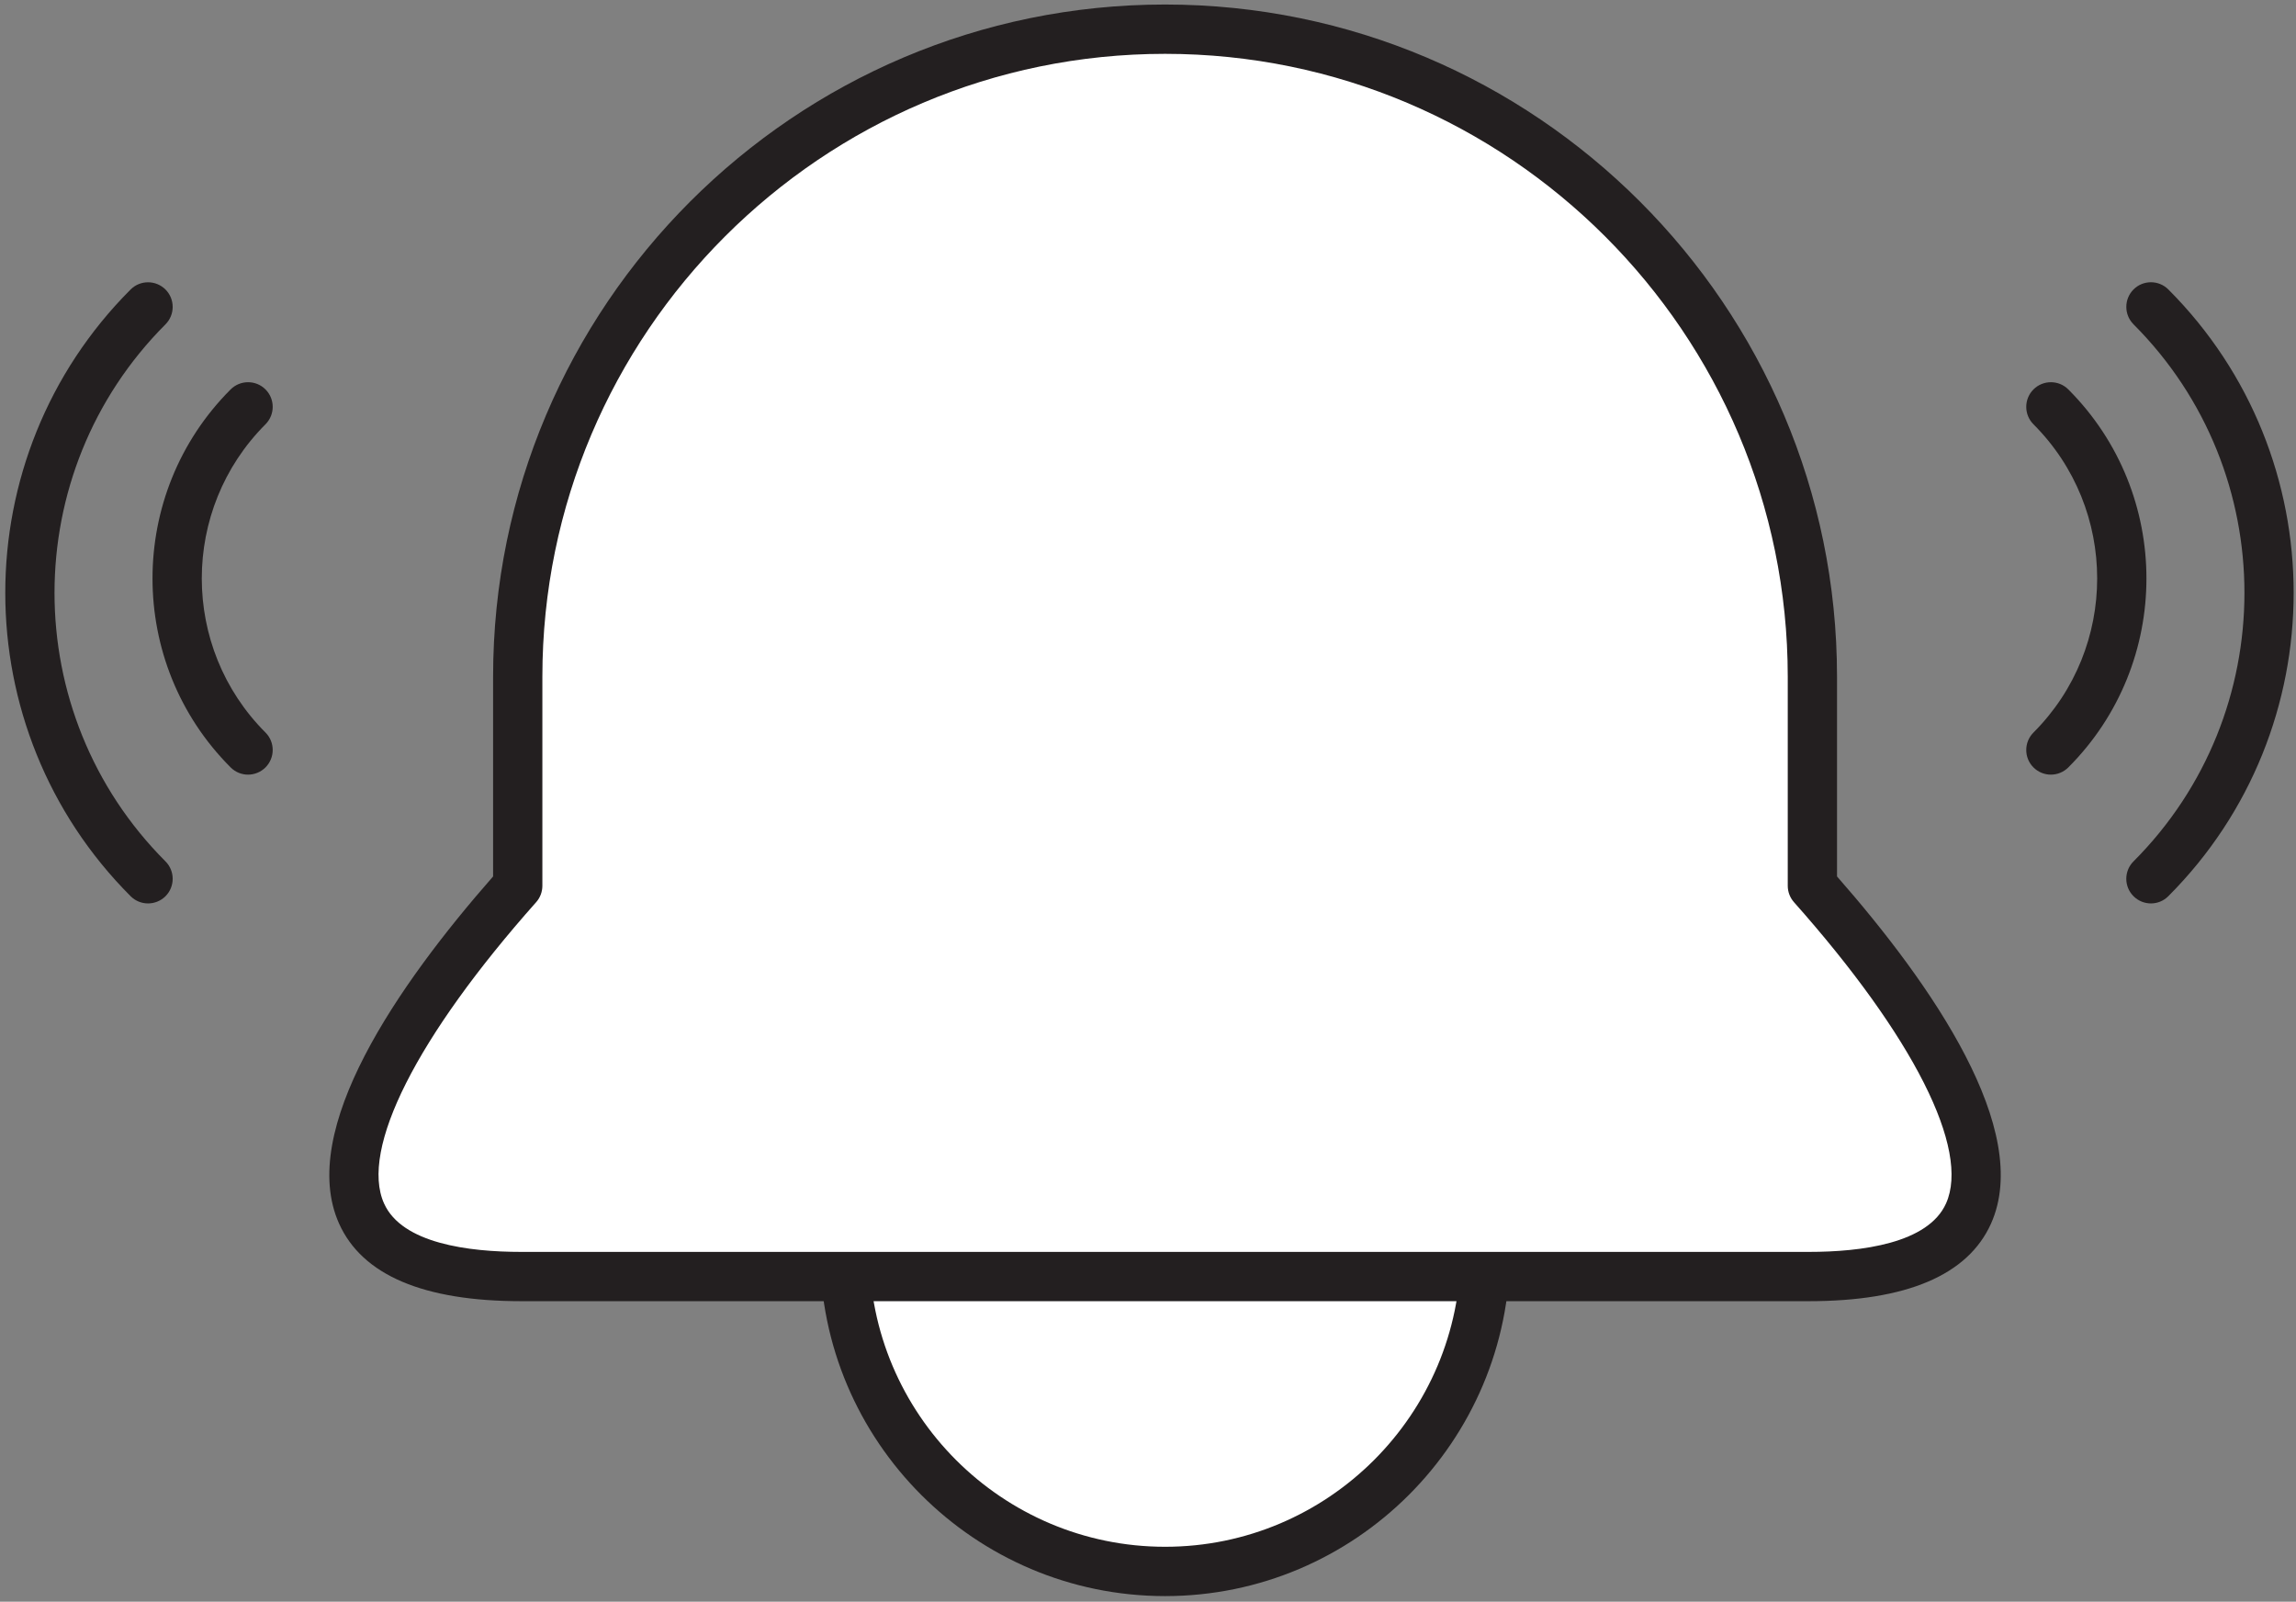 <?xml version="1.0" encoding="utf-8"?>
<!-- Generator: Adobe Illustrator 16.0.0, SVG Export Plug-In . SVG Version: 6.00 Build 0)  -->
<!DOCTYPE svg PUBLIC "-//W3C//DTD SVG 1.1//EN" "http://www.w3.org/Graphics/SVG/1.1/DTD/svg11.dtd">
<svg version="1.1" id="레이어_1" xmlns="http://www.w3.org/2000/svg" xmlns:xlink="http://www.w3.org/1999/xlink" x="0px"
	 y="0px" width="55.917px" height="39px" viewBox="0 0 55.917 39" enable-background="new 0 0 55.917 39" xml:space="preserve">
<rect x="0" y="0" width="55.917" height="39" fill="#808080" stroke="none"/>
<g>
	<g>
		<g>
			<path fill="#231F20" d="M3.605,21.998c-0.154,0-0.307-0.059-0.424-0.176c-4.07-4.073-4.07-10.701,0-14.773
				c0.234-0.234,0.614-0.234,0.849,0c0.234,0.234,0.234,0.614,0,0.849c-3.603,3.605-3.603,9.471,0,13.076
				c0.234,0.234,0.234,0.615,0,0.849C3.913,21.939,3.759,21.998,3.605,21.998z"/>
		</g>
		<g>
			<path fill="#231F20" d="M6.041,18.862c-0.154,0-0.307-0.059-0.424-0.176c-2.537-2.537-2.537-6.666,0-9.204
				c0.235-0.234,0.615-0.234,0.849,0c0.234,0.234,0.234,0.614,0,0.849c-2.069,2.07-2.069,5.437,0,7.506
				c0.234,0.234,0.234,0.614,0,0.849C6.348,18.803,6.194,18.862,6.041,18.862z"/>
		</g>
	</g>
	<g>
		<g>
			<path fill="#231F20" d="M52.384,21.998c-0.153,0-0.307-0.059-0.424-0.176c-0.235-0.234-0.235-0.614,0-0.848
				c3.602-3.606,3.602-9.472,0-13.077c-0.234-0.235-0.234-0.615,0-0.849c0.234-0.234,0.614-0.234,0.848,0
				c4.069,4.073,4.069,10.7,0,14.773C52.691,21.939,52.538,21.998,52.384,21.998z"/>
		</g>
		<g>
			<path fill="#231F20" d="M49.947,18.862c-0.153,0-0.307-0.059-0.424-0.176c-0.234-0.234-0.234-0.614,0-0.849
				c2.069-2.069,2.069-5.437,0-7.506c-0.234-0.234-0.234-0.614,0-0.849c0.235-0.234,0.615-0.234,0.849,0
				c2.537,2.538,2.537,6.667,0,9.204C50.254,18.803,50.101,18.862,49.947,18.862z"/>
		</g>
	</g>
	<g>
		<g>
			<path fill="#FFFFFF" d="M36.175,30.461c0,4.31-3.492,7.802-7.8,7.802c-4.313,0-7.803-3.493-7.803-7.802s3.489-7.8,7.803-7.8
				C32.683,22.661,36.175,26.152,36.175,30.461z"/>
			<path fill="#231F20" d="M28.375,38.864c-4.633,0-8.403-3.77-8.403-8.402c0-4.632,3.77-8.4,8.403-8.4c4.632,0,8.4,3.769,8.4,8.4
				C36.775,35.094,33.007,38.864,28.375,38.864z M28.375,23.261c-3.972,0-7.203,3.23-7.203,7.2c0,3.971,3.231,7.202,7.203,7.202
				c3.97,0,7.2-3.231,7.2-7.202C35.575,26.491,32.345,23.261,28.375,23.261z"/>
		</g>
		<g>
			<path fill="#FFFFFF" d="M44.139,21.568v-5.093c0-8.707-7.059-15.765-15.765-15.765c-8.707,0-15.765,7.058-15.765,15.765v5.093
				c-2.361,2.657-7.7,9.515,0.088,9.515c5.289,0,10.142,0,13.458,0c2.739,0,4.437,0,4.437,0c3.317,0,8.17,0,13.458,0
				C51.838,31.083,46.499,24.226,44.139,21.568z"/>
			<path fill="#231F20" d="M44.05,31.683H12.697c-2.383,0-3.876-0.635-4.439-1.889c-1.021-2.274,1.437-5.817,3.751-8.453v-4.866
				c0-9.023,7.341-16.365,16.365-16.365s16.365,7.341,16.365,16.365v4.866c2.313,2.636,4.771,6.18,3.75,8.454
				C47.926,31.048,46.432,31.683,44.05,31.683z M28.374,1.311c-8.362,0-15.165,6.803-15.165,15.165v5.093
				c0,0.147-0.054,0.289-0.151,0.398c-2.912,3.276-4.297,6.019-3.705,7.336c0.438,0.976,2.061,1.18,3.344,1.18H44.05
				c1.284,0,2.906-0.205,3.344-1.18c0.591-1.317-0.793-4.06-3.704-7.336c-0.097-0.11-0.151-0.251-0.151-0.398v-5.093
				C43.539,8.113,36.736,1.311,28.374,1.311z"/>
		</g>
	</g>
</g>
</svg>
